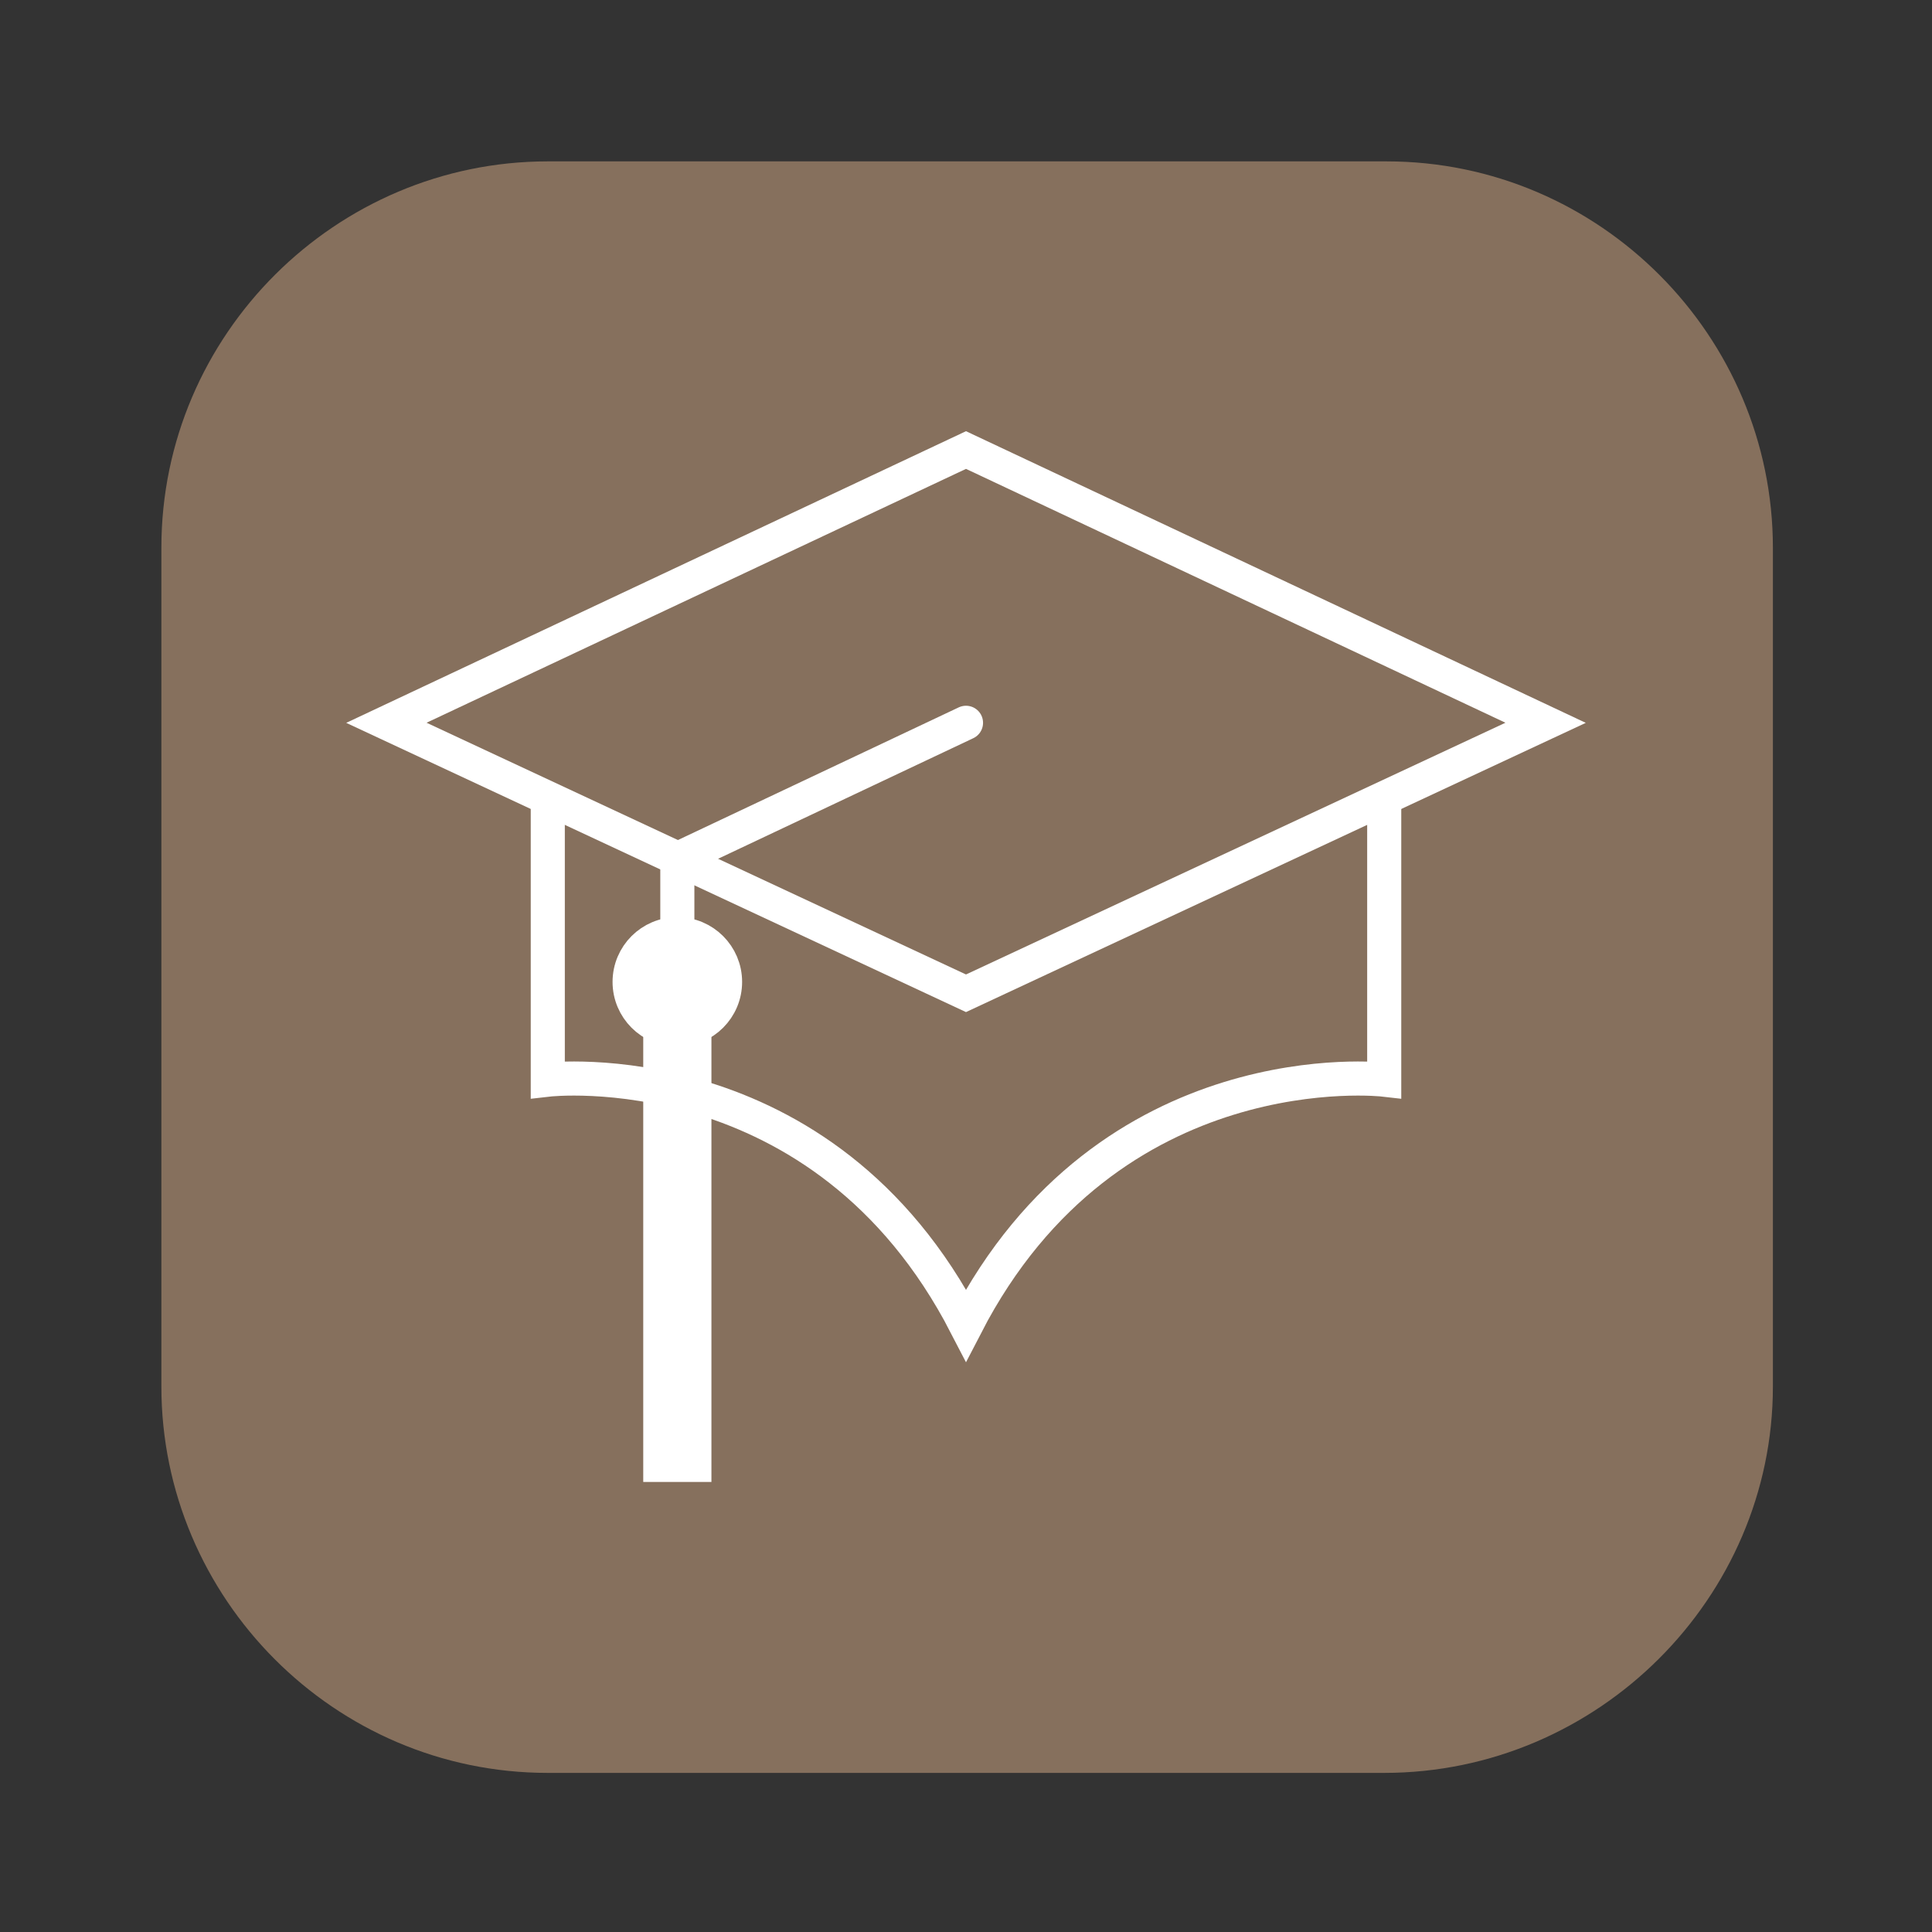 <?xml version="1.0" encoding="utf-8"?>
<!-- Generator: Adobe Illustrator 23.0.6, SVG Export Plug-In . SVG Version: 6.00 Build 0)  -->
<svg version="1.1" id="Ebene_1" xmlns="http://www.w3.org/2000/svg" xmlns:xlink="http://www.w3.org/1999/xlink" x="0px" y="0px"
	 viewBox="0 0 85 85" style="enable-background:new 0 0 85 85;" xml:space="preserve">
<rect x="0" y="0" width="85" height="85" fill="#333333" stroke="none"/>
<style type="text/css">
	.st0{fill:#86705D;}
	.st1{fill:none;stroke:#FFFFFF;stroke-width:3;stroke-miterlimit:10;}
	.st2{fill:none;stroke:#FFFFFF;stroke-width:1.5;stroke-miterlimit:10;}
	.st3{fill:none;stroke:#FFFFFF;stroke-width:1.5;stroke-linecap:round;stroke-miterlimit:10;}
	.st4{fill:#FFFFFF;stroke:#FFFFFF;stroke-width:1.5;stroke-miterlimit:10;}
</style>
<g>
	<path class="st0" d="M60.9,78H24.1c-9.4,0-17-7.7-17-17V24.1c0-9.4,7.7-17,17-17h36.9c9.4,0,17,7.7,17,17v36.9
		C78,70.3,70.3,78,60.9,78z"/>
	<g>
		<line class="st1" x1="29.8" y1="43.2" x2="29.8" y2="65.2"/>
		<polygon class="st2" points="17,31.8 42.5,19.8 68,31.8 42.5,43.7 		"/>
		<path class="st2" d="M24.1,35.1v12.4v0c0,0,12.1-1.4,18.4,10.8c6.3-12.2,18.4-10.8,18.4-10.8v0V35.1"/>
		<polyline class="st3" points="42.5,31.8 29.8,37.8 29.8,43.2 		"/>
		<circle class="st4" cx="29.8" cy="43.2" r="2.1"/>
	</g>
</g>
</svg>
